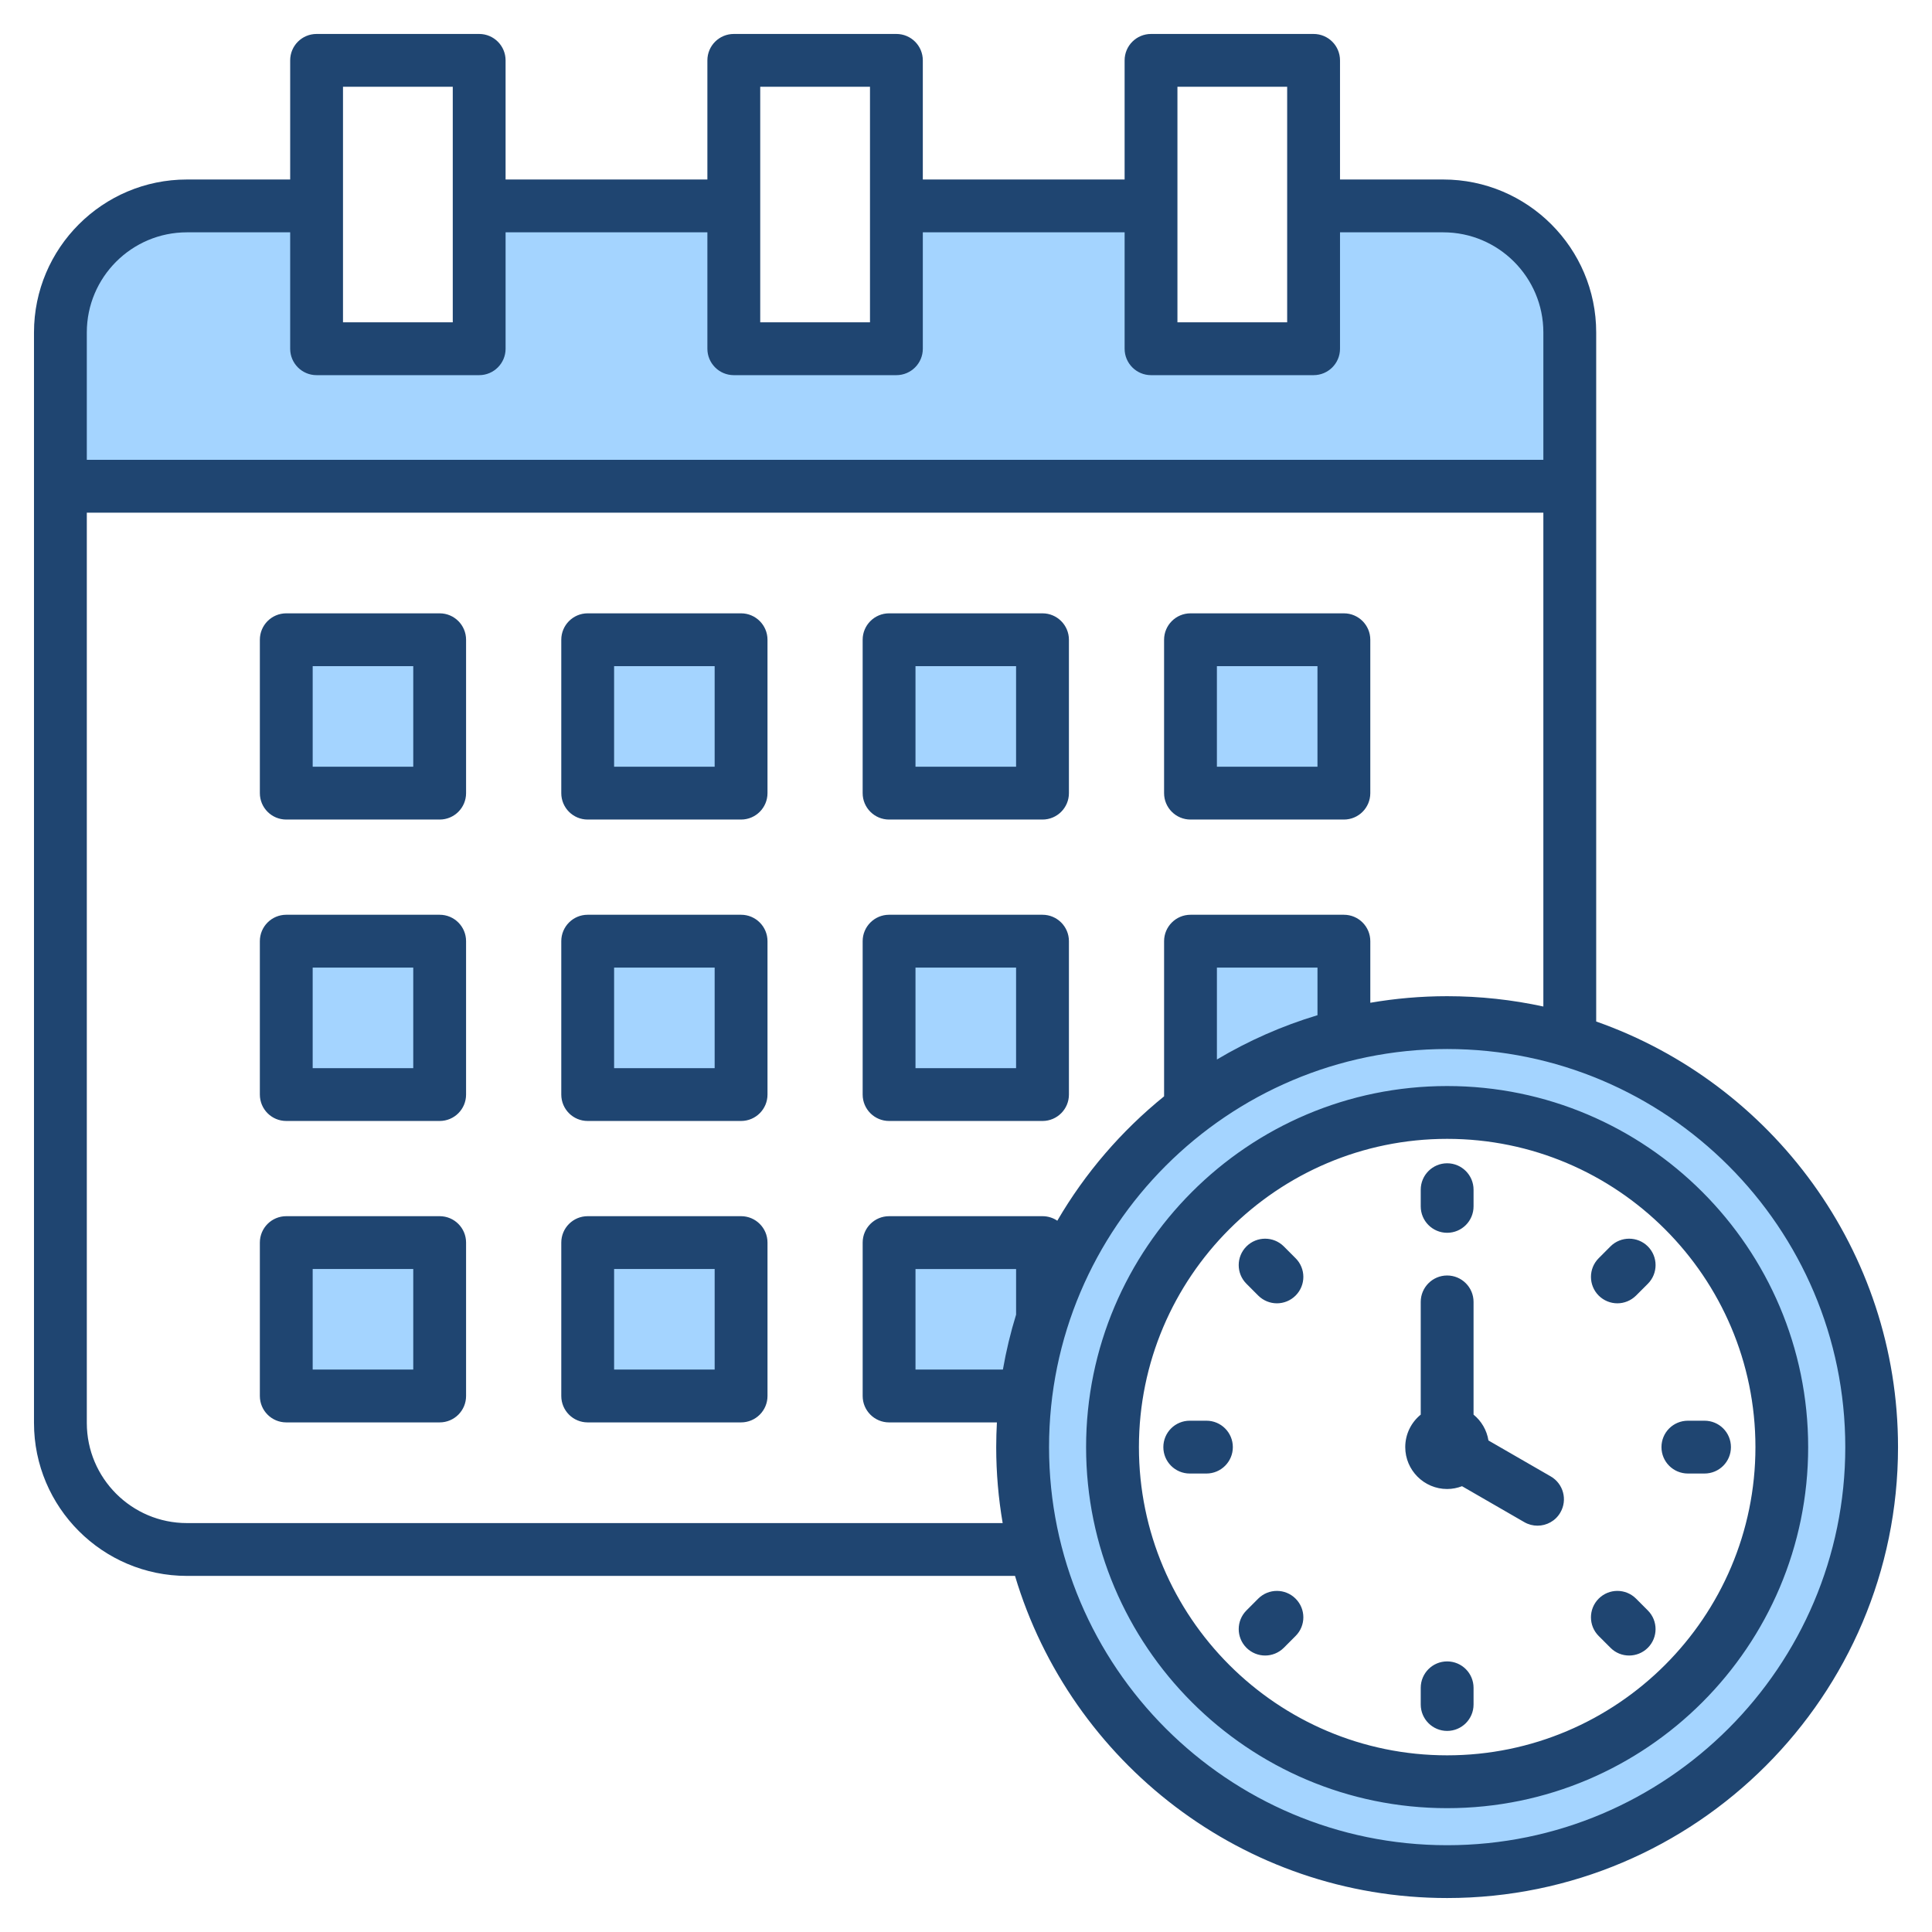 <?xml version="1.0" encoding="UTF-8"?>
<svg xmlns="http://www.w3.org/2000/svg" id="Layer_1" height="512" viewBox="0 0 512 512" width="512">
  <g clip-rule="evenodd" fill-rule="evenodd">
    <path d="m383.506 290.812c-51.106 0-92.682 41.588-92.682 92.691 0 51.098 41.585 92.678 92.682 92.678 51.1 0 92.677-41.578 92.677-92.678 0-51.105-41.568-92.691-92.677-92.691zm108.511 92.691c0 59.827-48.688 108.498-108.512 108.498-59.825 0-108.498-48.672-108.498-108.498 0-59.83 48.667-108.502 108.498-108.502 59.829 0 108.512 48.671 108.512 108.502zm-379.5-177.311h-32.652v-32.652h32.652zm206.977 79.87 4.536-2.703c8.155-4.86 16.888-8.711 25.98-11.445l2.136-.642v-17.851h-32.652zm0-79.87v-32.652h32.652v32.652zm-159.748 0v-32.652h32.647v32.652zm112.528 0h-32.656v-32.652h32.656zm-79.881 79.881h-32.647v-32.652h32.647zm79.881-32.652v32.652h-32.656v-32.652zm-159.757 0v32.652h-32.652v-32.652zm47.229 79.881h32.647v32.647h-32.647zm79.872 0h32.656v15.54l-.133.431c-1.431 4.654-2.571 9.396-3.408 14.193l-.433 2.484h-28.682zm-127.101 0v32.647h-32.652v-32.647zm-92.511-208.44v-36.762c0-16.285 13.244-29.53 29.53-29.53h30.363v33.854c0 2.207 1.79 3.997 3.997 3.997h43.093c2.202 0 3.997-1.795 3.997-3.997v-33.854h59.478v33.854c0 2.208 1.795 3.997 4.002 3.997h43.089c2.205 0 4.002-1.792 4.002-3.997v-33.854h59.478v33.854c0 2.208 1.795 3.997 4.002 3.997h43.079c2.209 0 4.002-1.787 4.002-3.997v-33.854h30.358c16.285 0 29.53 13.244 29.53 29.53v36.762z" fill="#a4d4ff"></path>
    <path d="m343.344 333.441c2.743 2.729 2.743 7.162 0 9.901-1.36 1.36-3.157 2.052-4.95 2.052-1.788 0-3.576-.692-4.95-2.052l-3.12-3.129c-2.738-2.734-2.738-7.162 0-9.9 2.734-2.729 7.162-2.729 9.901 0zm-16.629 50.062c0 3.859-3.138 6.997-6.997 6.997h-4.423c-3.868 0-6.997-3.138-6.997-6.997 0-3.873 3.129-7.002 6.997-7.002h4.423c3.858 0 6.997 3.129 6.997 7.002zm16.629 40.157c2.743 2.729 2.743 7.162 0 9.891l-3.12 3.129c-1.369 1.36-3.158 2.052-4.95 2.052-1.788 0-3.586-.692-4.95-2.052-2.738-2.738-2.729-7.167 0-9.9l3.12-3.129c2.743-2.729 7.171-2.729 9.9.009zm47.163 23.631v4.419c0 3.863-3.129 7.002-7.002 7.002-3.858 0-6.997-3.139-6.997-7.002v-4.419c0-3.868 3.139-7.002 6.997-7.002 3.873 0 7.002 3.134 7.002 7.002zm46.18-20.511c2.738 2.734 2.738 7.162.009 9.9-1.369 1.36-3.162 2.052-4.96 2.052-1.793 0-3.581-.678-4.941-2.052l-3.129-3.129c-2.729-2.729-2.729-7.162 0-9.891 2.729-2.739 7.157-2.739 9.9-.009zm22.027-43.277c0 3.859-3.106 6.997-7.011 6.997h-4.376c-3.905 0-7.021-3.138-7.021-6.997 0-3.873 3.115-7.002 7.021-7.002h4.376c3.905 0 7.011 3.129 7.011 7.002zm-22.017-53.191c2.729 2.739 2.729 7.167 0 9.9l-3.129 3.129c-1.374 1.36-3.162 2.052-4.95 2.052-1.793 0-3.581-.692-4.95-2.052-2.729-2.738-2.729-7.171 0-9.901l3.12-3.129c2.737-2.728 7.17-2.728 9.909.001zm-60.189-10.611v-4.418c0-3.859 3.139-7.002 6.997-7.002 3.873 0 7.002 3.143 7.002 7.002v4.418c0 3.873-3.129 7.002-7.002 7.002-3.858 0-6.997-3.129-6.997-7.002zm37.009 81.118c-1.289 2.254-3.652 3.501-6.07 3.501-1.181 0-2.39-.297-3.492-.937l-16.502-9.524c-1.228.47-2.56.743-3.948.743-6.117 0-11.1-4.993-11.1-11.1 0-3.473 1.6-6.574 4.103-8.611v-29.871c0-3.859 3.139-7.002 6.997-7.002 3.873 0 7.002 3.143 7.002 7.002v29.871c2.066 1.68 3.51 4.099 3.948 6.851l16.502 9.519c3.346 1.931 4.499 6.213 2.56 9.558zm-30.011 64.362c45.041 0 81.702-36.642 81.702-81.678 0-45.041-36.661-81.693-81.702-81.693s-81.679 36.651-81.679 81.693c0 45.037 36.637 81.678 81.679 81.678zm0-177.369c-52.758 0-95.682 42.928-95.682 95.691 0 52.749 42.924 95.678 95.682 95.678 52.763 0 95.677-42.929 95.677-95.678 0-52.763-42.914-95.691-95.677-95.691zm0 201.189c58.169 0 105.512-47.328 105.512-105.498 0-58.179-47.342-105.502-105.512-105.502s-105.498 47.323-105.498 105.502c0 58.17 47.328 105.498 105.498 105.498zm-114.232-140.61c-1.459 4.743-2.63 9.599-3.496 14.559h-23.161v-26.647h26.657zm79.872-79.35c-9.42 2.833-18.361 6.8-26.652 11.74v-24.361h26.652zm-299.61 134.592h216.181c-1.12-6.55-1.713-13.274-1.713-20.13 0-2.202.07-4.381.184-6.55h-28.572c-3.859 0-7.002-3.129-7.002-7.002v-40.651c0-3.868 3.143-6.997 7.002-6.997h40.66c1.449 0 2.8.438 3.92 1.2 7.369-12.644 16.992-23.81 28.299-32.962v-41.122c0-3.859 3.143-6.997 7.002-6.997h40.651c3.868 0 6.997 3.138 6.997 6.997v16.324c6.621-1.139 13.42-1.741 20.361-1.741 8.747 0 17.279.95 25.499 2.738v-130.879h-385.999v241.238c0 14.634 11.901 26.534 26.53 26.534zm0-342.063h27.363v30.854c0 3.859 3.129 6.997 6.997 6.997h43.093c3.858 0 6.997-3.138 6.997-6.997v-30.854h53.478v30.854c0 3.859 3.134 6.997 7.002 6.997h43.089c3.863 0 7.002-3.138 7.002-6.997v-30.854h53.478v30.854c0 3.859 3.134 6.997 7.002 6.997h43.079c3.873 0 7.002-3.138 7.002-6.997v-30.854h27.358c14.63 0 26.53 11.9 26.53 26.53v33.762h-386v-33.762c0-14.629 11.901-26.53 26.53-26.53zm41.362-38.571v62.423h29.09v-62.423zm110.57 0v62.423h29.089v-62.423zm110.565 0v62.423h29.08v-62.423zm110.975 247.713v-182.612c0-22.347-18.182-40.529-40.533-40.529h-27.358v-31.569c0-3.873-3.129-7.002-7.002-7.002h-43.079c-3.868 0-7.002 3.129-7.002 7.002v31.569h-53.478v-31.569c0-3.873-3.138-7.002-7.002-7.002h-43.089c-3.868 0-7.002 3.129-7.002 7.002v31.569h-53.478v-31.569c0-3.873-3.139-7.002-6.997-7.002h-43.092c-3.868 0-6.997 3.129-6.997 7.002v31.569h-27.363c-22.351 0-40.529 18.182-40.529 40.529v288.999c0 22.351 18.177 40.533 40.529 40.533h219.451c14.719 49.309 60.49 85.368 114.519 85.368 65.891 0 119.487-53.61 119.487-119.497 0-52.062-33.456-96.439-79.985-112.791zm-313.491-67.52h-26.652v-26.652h26.652zm6.997-40.651c3.873 0 7.002 3.139 7.002 7.002v40.646c0 3.873-3.129 7.002-7.002 7.002h-40.646c-3.873 0-7.002-3.129-7.002-7.002v-40.646c0-3.863 3.129-7.002 7.002-7.002zm72.879 200.408h-26.647v-26.647h26.647zm7.002-40.646c3.858 0 7.002 3.129 7.002 6.997v40.651c0 3.873-3.143 7.002-7.002 7.002h-40.651c-3.868 0-6.997-3.129-6.997-7.002v-40.651c0-3.868 3.129-6.997 6.997-6.997zm-86.878 40.646h-26.652v-26.647h26.652zm6.997-40.646c3.873 0 7.002 3.129 7.002 6.997v40.651c0 3.873-3.129 7.002-7.002 7.002h-40.646c-3.873 0-7.002-3.129-7.002-7.002v-40.651c0-3.868 3.129-6.997 7.002-6.997zm126.103-65.882h26.657v26.652h-26.657zm-7.001 40.651c-3.859 0-7.002-3.129-7.002-7.002v-40.651c0-3.859 3.143-6.997 7.002-6.997h40.66c3.858 0 7.002 3.138 7.002 6.997v40.651c0 3.873-3.143 7.002-7.002 7.002zm-46.223-13.999h-26.647v-26.652h26.647zm7.002-40.651c3.858 0 7.002 3.138 7.002 6.997v40.651c0 3.873-3.143 7.002-7.002 7.002h-40.651c-3.868 0-6.997-3.129-6.997-7.002v-40.651c0-3.859 3.129-6.997 6.997-6.997zm-86.878 40.651h-26.652v-26.652h26.652zm6.997-40.651c3.873 0 7.002 3.138 7.002 6.997v40.651c0 3.873-3.129 7.002-7.002 7.002h-40.646c-3.873 0-7.002-3.129-7.002-7.002v-40.651c0-3.859 3.129-6.997 7.002-6.997zm205.98-65.882h26.652v26.652h-26.652zm-6.997 40.651c-3.859 0-7.002-3.129-7.002-7.002v-40.646c0-3.863 3.143-7.002 7.002-7.002h40.651c3.868 0 6.997 3.139 6.997 7.002v40.646c0 3.873-3.129 7.002-6.997 7.002zm-72.88-40.651h26.657v26.652h-26.657zm-7.001 40.651c-3.859 0-7.002-3.129-7.002-7.002v-40.646c0-3.863 3.143-7.002 7.002-7.002h40.66c3.858 0 7.002 3.139 7.002 7.002v40.646c0 3.873-3.143 7.002-7.002 7.002zm-46.223-13.999h-26.647v-26.652h26.647zm7.002-40.651c3.858 0 7.002 3.139 7.002 7.002v40.646c0 3.873-3.143 7.002-7.002 7.002h-40.651c-3.868 0-6.997-3.129-6.997-7.002v-40.646c0-3.863 3.129-7.002 6.997-7.002z" fill="#1f4571"></path>
  </g>
</svg>
